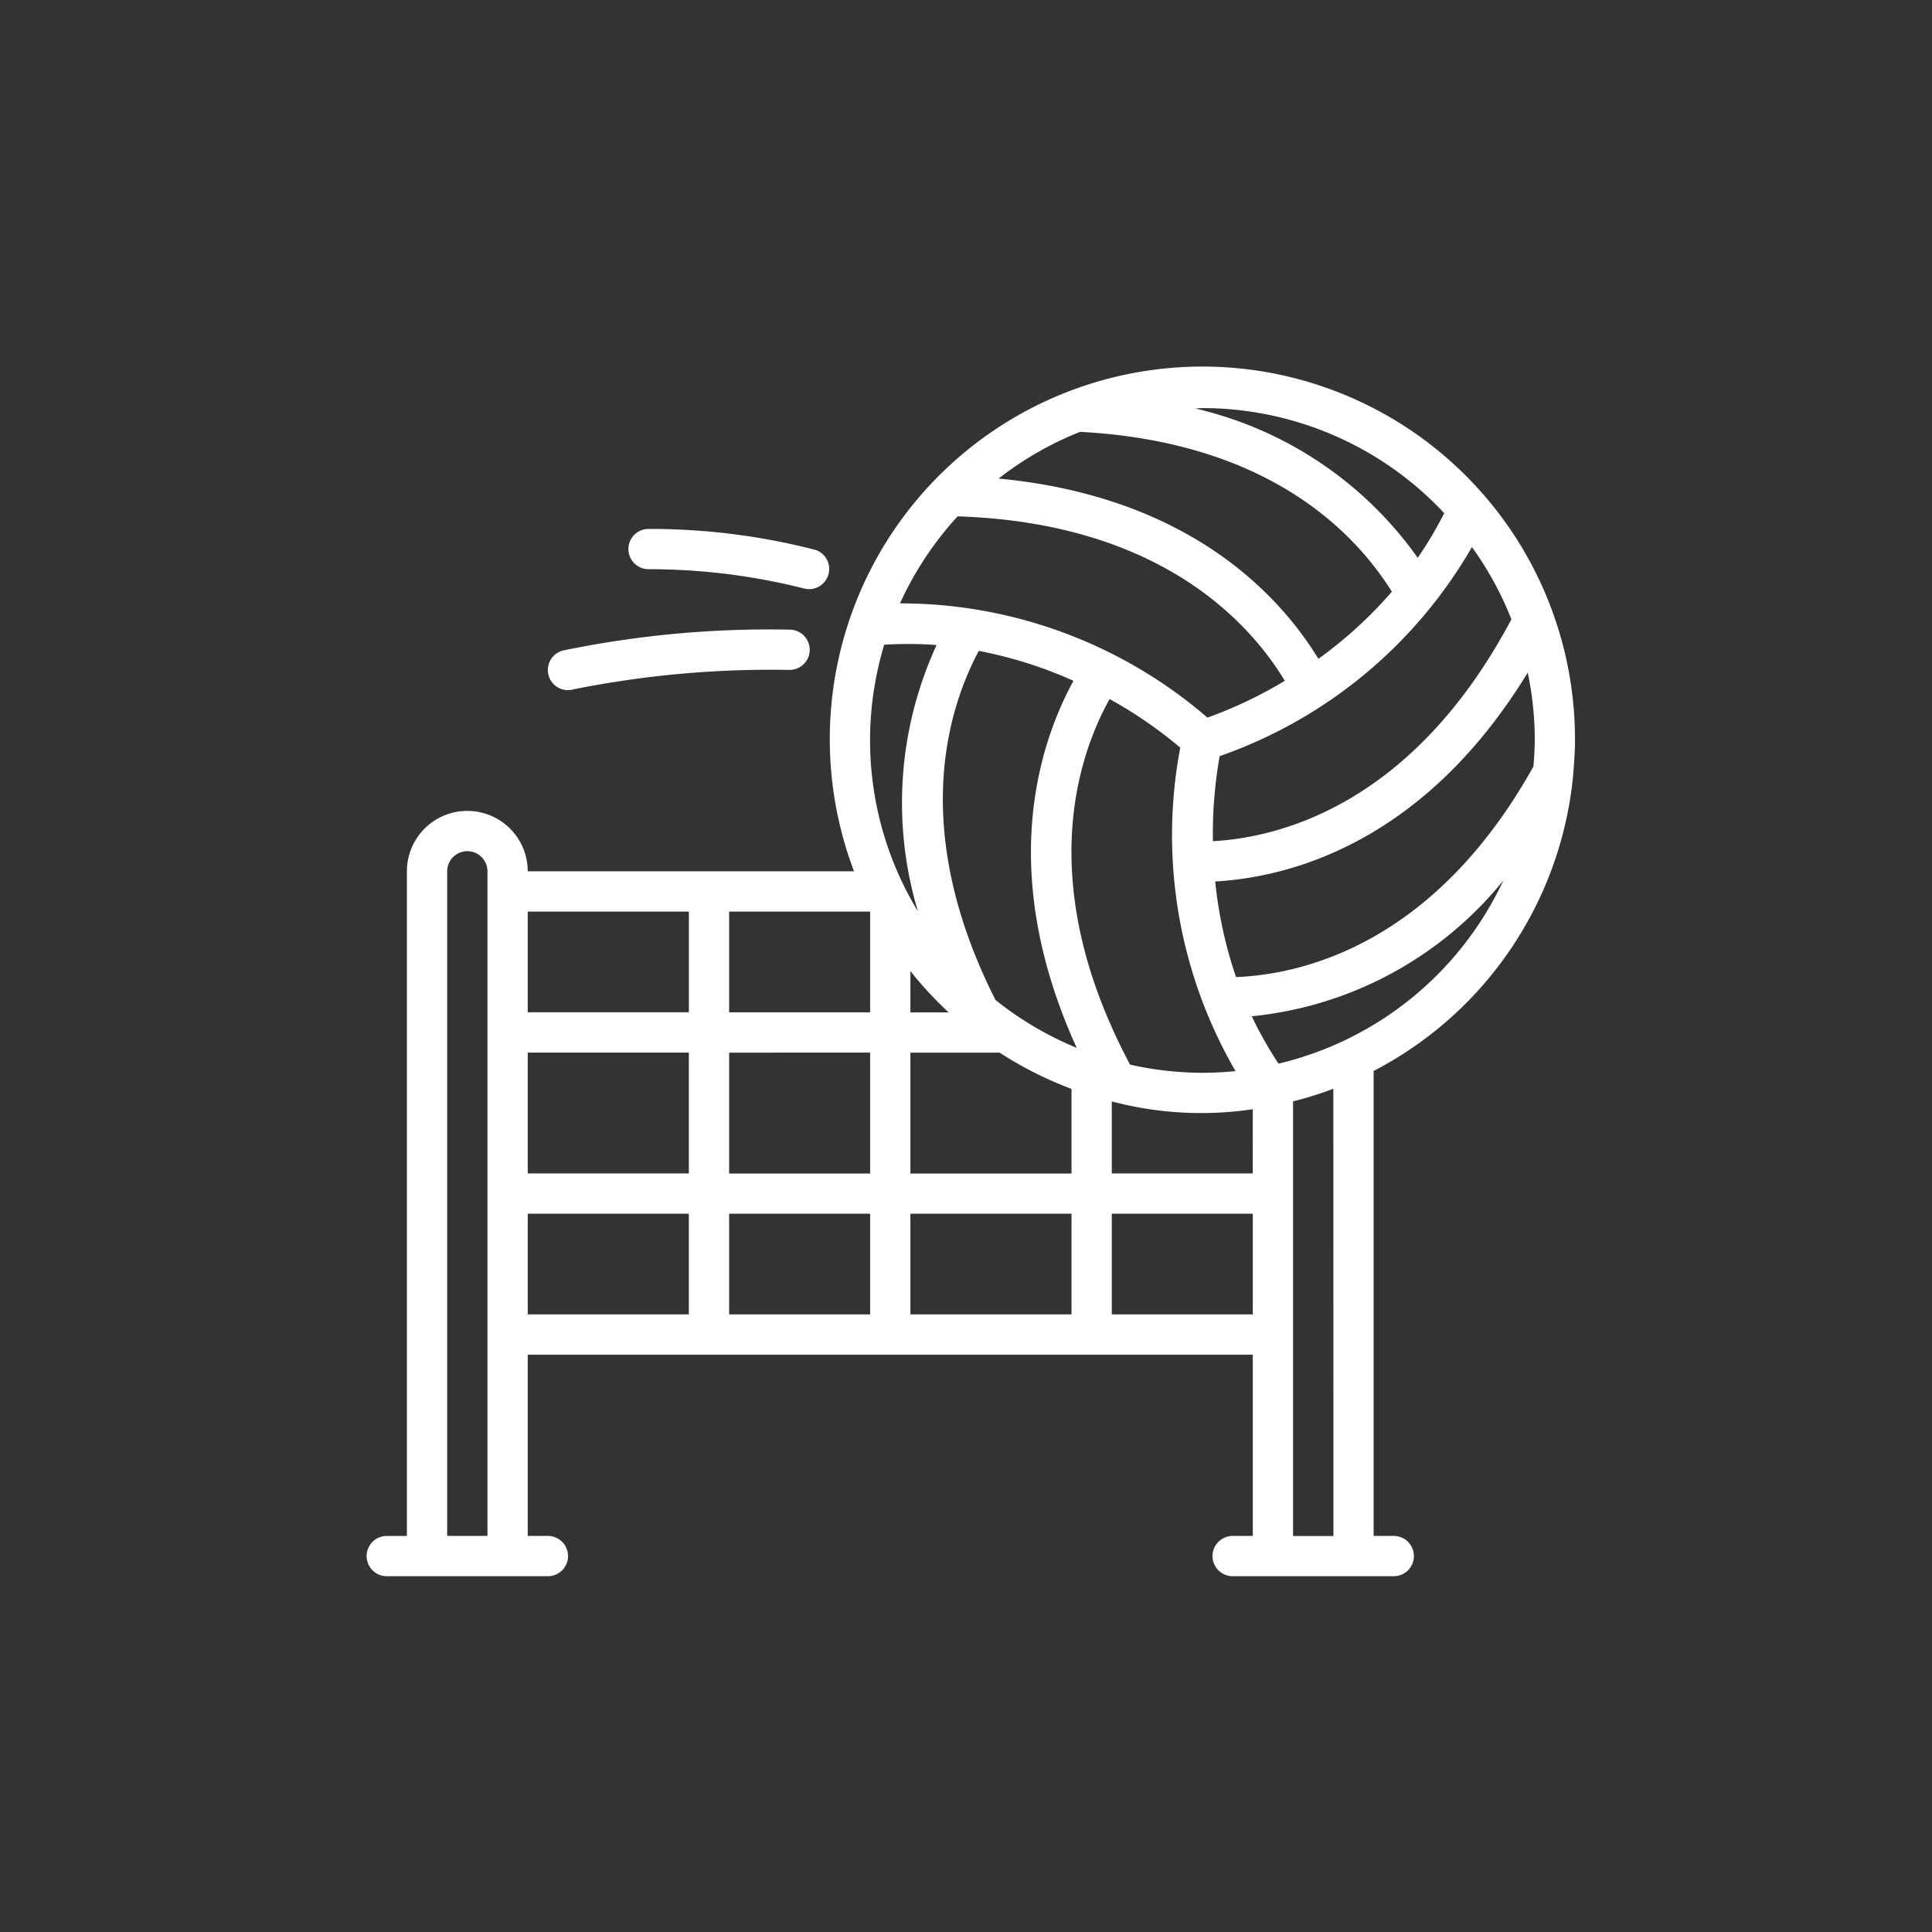 <svg xmlns="http://www.w3.org/2000/svg" width="102" height="102" viewBox="0 0 102 102">
  <rect x="0" y="0" width="102" height="102" fill="#333333" stroke="none"/>
  <g id="Group_22581" data-name="Group 22581" transform="translate(-11360 3971)">
    <rect id="Rectangle_2370" data-name="Rectangle 2370" width="102" height="102" transform="translate(11360 -3971)" fill="#fff" opacity="0"/>
    <g id="volleyball" transform="translate(11379.048 -3951.645)">
      <g id="Page-1_9_" transform="translate(0.308 0)">
        <g id="_x30_10---Volleyball" transform="translate(0 0)">
          <path id="Shape_29_" d="M1.371,63.861H9.878a1.063,1.063,0,1,0,0-2.127H8.814v-9.57H47.093v9.57H46.03a1.063,1.063,0,1,0,0,2.127h8.506a1.063,1.063,0,1,0,0-2.127H53.473V37.187A19.687,19.687,0,0,0,64.018,21.451v-.032c.047-.557.085-1.118.085-1.687A19.671,19.671,0,1,0,26.04,26.646H8.814a3.19,3.19,0,1,0-6.38,0V61.735H1.371a1.063,1.063,0,1,0,0,2.126ZM27.635,14.683A20.6,20.6,0,0,1,30.4,14.7a19.913,19.913,0,0,0-.986,14.059,17.391,17.391,0,0,1-1.779-14.076Zm22.922.744c-1.963-3.222-6.707-8.554-16.885-9.516a17.539,17.539,0,0,1,4.3-2.466c9.867.52,14.468,5.243,16.462,8.438a22.555,22.555,0,0,1-3.868,3.539Zm8.106-5.9a17.511,17.511,0,0,1,2.084,3.814c-5.16,9.718-12.153,11.519-15.758,11.714a23.163,23.163,0,0,1,.356-4.49A24.8,24.8,0,0,0,58.668,9.517Zm3.315,10.212c0,.464-.034.919-.069,1.374-5.269,9.443-12.277,10.984-15.7,11.116a22.543,22.543,0,0,1-1.1-5.046c3.843-.218,10.966-1.967,16.5-11.029a17.51,17.51,0,0,1,.372,3.586Zm-15.8,17.456c-.575.056-1.156.088-1.745.088a17.473,17.473,0,0,1-3.82-.432c-5.036-9.463-2.806-16.195-1.08-19.3a23.063,23.063,0,0,1,3.731,2.566A24.818,24.818,0,0,0,46.179,37.191Zm.913,5.4H39.65v-3.8a18.489,18.489,0,0,0,7.443.413ZM29.017,44.722h8.506v5.316H29.017ZM26.89,50.038H19.447V44.722H26.89ZM29.017,42.6v-6.38H33.73a19.542,19.542,0,0,0,3.793,1.914V42.6Zm2.012-8.506H29.017V31.913A19.791,19.791,0,0,0,31.029,34.089ZM37.8,35.967a17.541,17.541,0,0,1-4.291-2.528c-4.435-8.773-2.649-15.107-.883-18.43a22.5,22.5,0,0,1,5,1.579c-1.808,3.307-4.066,10.076.171,19.379ZM26.89,34.089H19.447V28.772H26.89Zm0,2.127V42.6H19.447v-6.38Zm-9.57,6.38H8.814v-6.38h8.506ZM8.814,44.722h8.506v5.316H8.814ZM39.65,50.038V44.722h7.443v5.316Zm11.7,11.7H49.219V38.792a19.136,19.136,0,0,0,2.127-.665ZM48.452,36.8A20.576,20.576,0,0,1,47.04,34.3a19.585,19.585,0,0,0,13.28-7.169A17.586,17.586,0,0,1,48.452,36.8ZM57.2,7.737a20.433,20.433,0,0,1-1.4,2.358A19.884,19.884,0,0,0,44.049,2.209c.13,0,.256-.019.386-.019A17.479,17.479,0,0,1,57.2,7.737Zm-25.686.169c10.707.349,15.433,5.635,17.269,8.683A23.133,23.133,0,0,1,44.7,18.532,24.824,24.824,0,0,0,28.467,12.5a17.581,17.581,0,0,1,3.047-4.6ZM17.321,28.772v5.316H8.814V28.772ZM4.561,26.646a1.063,1.063,0,0,1,2.127,0V61.734H4.561Z" transform="translate(-0.308 0)" fill="#fff"/>
          <path id="Shape_28_" d="M91.057,133.225a1.073,1.073,0,0,0,.257-.032,52.918,52.918,0,0,1,11.439-1.031,1.063,1.063,0,1,0,0-2.127,53.772,53.772,0,0,0-11.953,1.1,1.063,1.063,0,0,0,.257,2.095Z" transform="translate(-80.424 -116.148)" fill="#fff"/>
          <path id="Shape_27_" d="M130.9,82.435a33.36,33.36,0,0,1,8.17,1.009,1.065,1.065,0,0,0,.672-2.02,34.809,34.809,0,0,0-8.842-1.115,1.063,1.063,0,1,0,0,2.126Z" transform="translate(-116.016 -71.739)" fill="#fff"/>
        </g>
      </g>
    </g>
  </g>
</svg>
